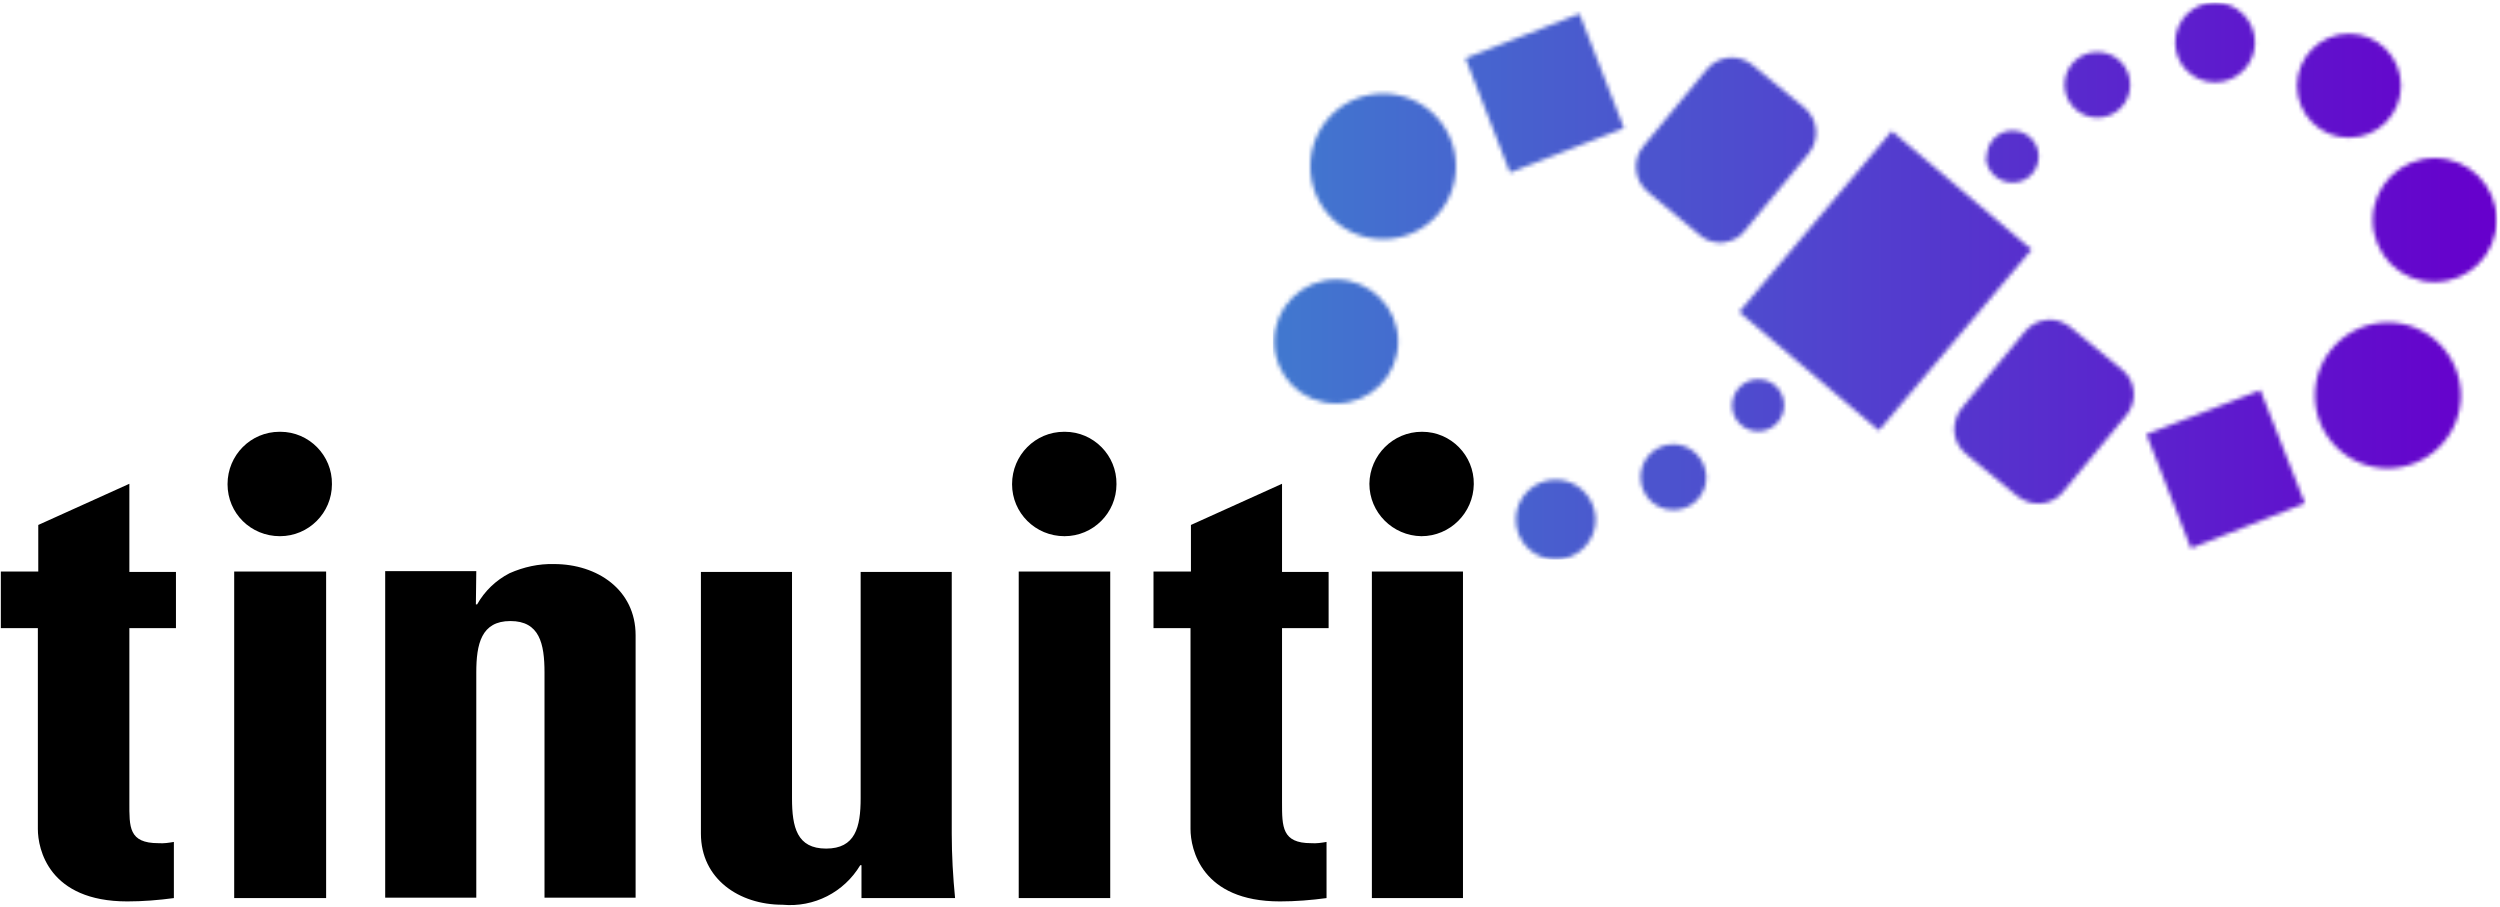 <?xml version="1.0" encoding="UTF-8"?> <svg xmlns="http://www.w3.org/2000/svg" width="601" height="218" viewBox="0 0 601 218" fill="none"><path d="M0.3 137.4H9.2V126.2L31.1 116.3V137.5H42.3V151H31.1V192.9C31.1 198.8 30.9 202.7 38.1 202.7C39.4 202.8 40.6 202.6 41.8 202.4V215.9C38.1 216.4 34.3 216.7 30.6 216.7C11.7 216.7 9.1 204.1 9.1 199.3V151H0.2V137.4M277.4 137.4H286.3V126.2L308.2 116.3V137.5H319.4V151H308.2V192.9C308.2 198.8 308.2 202.7 315.2 202.7C316.5 202.8 317.7 202.6 318.9 202.4V215.9C315.2 216.4 311.4 216.7 307.7 216.7C288.8 216.7 286.2 204.1 286.2 199.3V151H277.3V137.4H277.4ZM78.4 137.4V215.9H56.3V137.4H78.4ZM114.4 145.3H114.7C116.5 142.1 119.2 139.5 122.5 137.8C125.9 136.3 129.5 135.5 133.2 135.6C143.6 135.6 152.8 141.8 152.8 152.7V215.8H130.9V161.7C130.9 154.7 129.7 149.3 122.7 149.3C115.7 149.3 114.5 154.8 114.5 161.7V215.8H92.6V137.3H114.5L114.4 145.3ZM207.1 208H206.8C202.9 214.5 195.7 218.2 188.1 217.5C177.7 217.5 168.5 211.3 168.5 200.4V137.5H190.4V191.9C190.4 198.9 191.6 204 198.6 204C205.6 204 206.9 198.9 206.9 191.9V137.5H228.8V200.4C228.8 205.6 229.1 210.8 229.6 215.9H207.1V208ZM266.9 137.4V215.9H244.9V137.4H266.9ZM351.7 137.4V215.9H329.8V137.4H351.7ZM341.8 103.8C334.9 103.8 329.3 109.4 329.2 116.3C329.2 123.2 334.8 128.8 341.7 128.9C348.6 128.9 354.2 123.3 354.3 116.4C354.4 109.5 348.8 103.8 341.9 103.8H341.8ZM255.8 103.8C248.9 103.8 243.3 109.4 243.3 116.4C243.3 123.3 248.9 128.9 255.9 128.9C262.8 128.9 268.4 123.3 268.4 116.4C268.5 109.5 262.9 103.8 256 103.8H255.9H255.8ZM67.2 103.8C60.3 103.8 54.7 109.4 54.7 116.4C54.7 123.4 60.3 128.9 67.3 128.9C74.2 128.9 79.8 123.3 79.8 116.4C79.9 109.5 74.3 103.8 67.4 103.8H67.3H67.2Z" fill="black"></path><mask id="mask0_2614_9449" style="mask-type:luminance" maskUnits="userSpaceOnUse" x="306" y="0" width="295" height="135"><path d="M486.8 79.7L471.6 98.1C470.3 99.7 469.7 101.8 469.8 103.8C470 105.9 471 107.8 472.6 109.1L485 119.3L486.3 120.1C489.6 121.9 493.7 121.1 496 118.2L511.2 99.8C513.9 96.5 513.5 91.6 510.2 88.9L497.8 78.7C496.5 77.7 495 77 493.4 76.9H492.1C490 77.1 488.1 78.1 486.8 79.7ZM454.8 31.5L418.1 75L451.7 103.5L488.4 60L454.8 31.5ZM352.3 14L363 41.5L390.4 30.8L379.7 3.3L352.3 14ZM419.6 55.3L434.8 36.9C437.5 33.6 437.1 28.7 433.8 25.9L421.4 15.7L420.1 14.8C416.8 13 412.7 13.8 410.3 16.7L395.1 35.1C392.3 38.4 392.8 43.3 396.1 46.1L408.6 56.5C409.9 57.6 411.4 58.2 413 58.3H414.3C416.5 58 418.4 57 419.6 55.3ZM336.1 82.1C336.1 90.4 329.4 97 321.2 97C312.9 97 306.3 90.3 306.3 82.1C306.3 73.8 313 67.2 321.2 67.2C329.4 67.2 336.1 73.9 336.1 82.1ZM350 40C350 49.7 342.2 57.5 332.5 57.5C322.8 57.5 315 49.7 315 40C315 30.3 322.8 22.5 332.5 22.5C342.1 22.5 350 30.3 350 40ZM383.6 124.9C383.6 130.2 379.3 134.5 374 134.5C368.7 134.5 364.4 130.2 364.4 124.9C364.4 119.6 368.7 115.3 374 115.3C379.3 115.3 383.5 119.6 383.6 124.9ZM410.2 114.7C410.2 119.1 406.7 122.6 402.3 122.6C397.9 122.6 394.4 119.1 394.4 114.7C394.4 110.3 397.9 106.8 402.3 106.8C406.6 106.8 410.1 110.4 410.2 114.7ZM428.9 97.4C428.9 100.9 426.1 103.7 422.7 103.7C419.2 103.7 416.4 100.9 416.4 97.5C416.4 94 419.2 91.2 422.6 91.2C426.1 91.1 428.9 93.9 428.9 97.4C428.9 97.4 428.9 97.5 428.9 97.6V97.4ZM554.1 121L543.4 93.8L516 104.4L526.7 131.8L554.1 121ZM570.4 52.9C570.4 44.6 577.1 38 585.3 38C593.6 38 600.2 44.7 600.2 52.9C600.2 61.2 593.5 67.8 585.3 67.8C577.1 67.9 570.4 61.2 570.4 52.9ZM556.5 95.1C556.5 85.4 564.3 77.6 574 77.5C583.7 77.5 591.5 85.3 591.6 95C591.6 104.7 583.8 112.5 574.1 112.6C564.3 112.6 556.5 104.7 556.5 95.1ZM552.2 20.6C552.2 13.7 557.8 8.1 564.7 8.1C571.6 8.1 577.2 13.7 577.2 20.6C577.2 27.5 571.6 33.1 564.7 33.1H564.6C557.8 33.1 552.2 27.5 552.2 20.6ZM522.9 10.2C522.9 4.9 527.2 0.6 532.5 0.6C537.8 0.6 542.1 4.9 542.1 10.2C542.1 15.5 537.8 19.8 532.5 19.8C527.2 19.8 522.9 15.5 522.9 10.2ZM496.3 20.4C496.3 16 499.8 12.5 504.2 12.5C508.6 12.5 512.1 16 512.1 20.4C512.1 24.8 508.6 28.3 504.2 28.3C499.9 28.3 496.3 24.7 496.3 20.4ZM477.6 37.7C477.6 34.2 480.4 31.4 483.8 31.4C487.3 31.4 490.1 34.2 490.1 37.6C490.1 41.1 487.3 43.9 483.9 43.9C483.9 43.9 483.9 43.9 483.8 43.9C480.4 43.9 477.5 41.2 477.4 37.8L477.6 37.7Z" fill="white"></path></mask><g mask="url(#mask0_2614_9449)"><path d="M600.4 0.6H306V134.5H600.4V0.6Z" fill="url(#paint0_linear_2614_9449)"></path></g><defs><linearGradient id="paint0_linear_2614_9449" x1="306.342" y1="67.556" x2="600.25" y2="67.556" gradientUnits="userSpaceOnUse"><stop stop-color="#4178CF"></stop><stop offset="0.38" stop-color="#4E4CCE"></stop><stop offset="0.99" stop-color="#6600CC"></stop><stop offset="1" stop-color="#6600CC"></stop></linearGradient></defs></svg> 